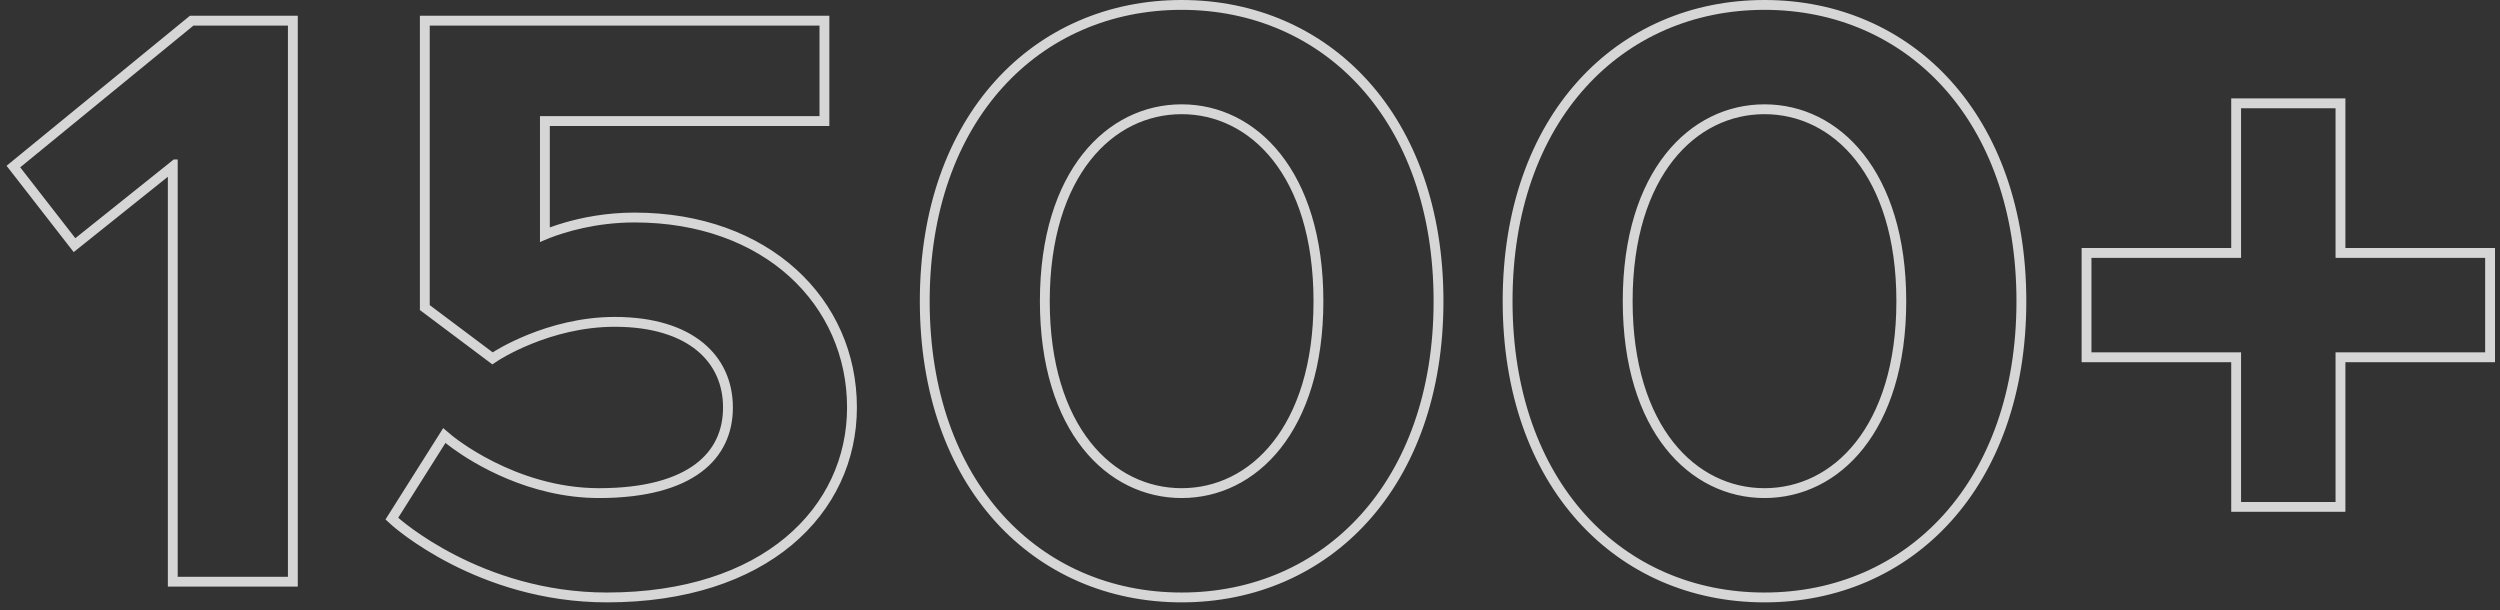 <?xml version="1.0" encoding="UTF-8"?> <svg xmlns="http://www.w3.org/2000/svg" width="254" height="62" viewBox="0 0 254 62" fill="none"><rect x="0" y="0" width="254" height="62" fill="#333333" stroke="none"/> <path opacity="0.8" fill-rule="evenodd" clip-rule="evenodd" d="M17.054 59.6V17.961L7.487 25.614L0.666 16.844L19.297 1.6H30.254V59.6H17.054ZM17.654 16.2H18.054V58.6H29.254V2.6H19.654L2.054 17L7.654 24.2L17.654 16.2ZM43.661 31V2.6H83.261V11.8H54.861V24.6C54.861 24.6 55.215 24.423 55.861 24.174C57.384 23.587 60.528 22.6 64.461 22.6C77.661 22.6 86.061 31 86.061 41.4C86.061 51.56 77.501 60.2 61.661 60.2C48.861 60.2 40.461 52.6 40.461 52.6L45.261 45C45.261 45 45.539 45.235 46.059 45.608C48.078 47.059 53.736 50.6 60.861 50.6C70.461 50.6 74.461 46.6 74.461 41.4C74.461 36.2 70.461 32.2 62.461 32.2C55.501 32.2 50.061 35.8 50.061 35.8L43.661 31ZM50.612 36.634L50.025 37.023L42.661 31.5V1.6H84.261V12.8H55.861V23.106C56.26 22.96 56.736 22.8 57.278 22.641C59.047 22.12 61.544 21.6 64.461 21.6C78.118 21.6 87.061 30.358 87.061 41.4C87.061 46.777 84.788 51.759 80.44 55.379C76.102 58.99 69.758 61.2 61.661 61.2C55.061 61.2 49.604 59.241 45.804 57.29C43.902 56.313 42.41 55.336 41.388 54.599C40.877 54.23 40.483 53.921 40.214 53.701C40.08 53.592 39.977 53.504 39.906 53.443C39.87 53.413 39.843 53.389 39.823 53.371L39.8 53.351L39.793 53.345L39.79 53.342C39.79 53.342 39.79 53.342 40.461 52.6L39.79 53.342L39.166 52.777L45.028 43.496L45.904 44.235L45.905 44.236L45.906 44.236L45.916 44.245C45.926 44.253 45.943 44.267 45.965 44.285C46.01 44.321 46.08 44.376 46.173 44.448C46.359 44.591 46.64 44.8 47.005 45.051C47.737 45.555 48.808 46.231 50.15 46.907C52.842 48.262 56.586 49.6 60.861 49.6C65.541 49.6 68.698 48.622 70.661 47.15C72.585 45.707 73.461 43.717 73.461 41.4C73.461 39.075 72.576 37.067 70.824 35.621C69.054 34.161 66.303 33.2 62.461 33.2C59.148 33.2 56.178 34.058 54.025 34.927C52.951 35.361 52.089 35.793 51.498 36.115C51.203 36.276 50.977 36.409 50.826 36.5C50.751 36.546 50.695 36.581 50.659 36.604L50.62 36.629L50.612 36.634ZM226.692 52V36.8H211.492V25.2H226.692V10H238.292V25.2H253.492V36.8H238.292V52H226.692ZM237.292 11V26.2H252.492V35.8H237.292V51H227.692V35.8H212.492V26.2H227.692V11H237.292ZM138.997 52.97C134.199 58.289 127.525 61.2 120.054 61.2C112.583 61.2 105.909 58.289 101.112 52.97C96.319 47.656 93.454 40.003 93.454 30.6C93.454 21.197 96.319 13.544 101.112 8.23C105.909 2.911 112.583 0 120.054 0C127.525 0 134.199 2.911 138.997 8.23C143.79 13.544 146.654 21.197 146.654 30.6C146.654 40.003 143.79 47.656 138.997 52.97ZM110.789 44.93C113.257 48.05 116.572 49.6 120.054 49.6C123.536 49.6 126.852 48.05 129.32 44.93C131.797 41.798 133.454 37.035 133.454 30.6C133.454 24.165 131.797 19.402 129.32 16.27C126.852 13.15 123.536 11.6 120.054 11.6C116.572 11.6 113.257 13.15 110.789 16.27C108.311 19.402 106.654 24.165 106.654 30.6C106.654 37.035 108.311 41.798 110.789 44.93ZM198.216 52.97C193.418 58.289 186.744 61.2 179.273 61.2C171.802 61.2 165.128 58.289 160.331 52.97C155.537 47.656 152.673 40.003 152.673 30.6C152.673 21.197 155.537 13.544 160.331 8.23C165.128 2.911 171.802 0 179.273 0C186.744 0 193.418 2.911 198.216 8.23C203.009 13.544 205.873 21.197 205.873 30.6C205.873 40.003 203.009 47.656 198.216 52.97ZM170.007 44.93C172.476 48.05 175.791 49.6 179.273 49.6C182.755 49.6 186.071 48.05 188.539 44.93C191.016 41.798 192.673 37.035 192.673 30.6C192.673 24.165 191.016 19.402 188.539 16.27C186.071 13.15 182.755 11.6 179.273 11.6C175.791 11.6 172.476 13.15 170.007 16.27C167.53 19.402 165.873 24.165 165.873 30.6C165.873 37.035 167.53 41.798 170.007 44.93ZM145.654 30.6C145.654 49 134.454 60.2 120.054 60.2C105.654 60.2 94.454 49 94.454 30.6C94.454 12.2 105.654 1 120.054 1C134.454 1 145.654 12.2 145.654 30.6ZM105.654 30.6C105.654 43.8 112.454 50.6 120.054 50.6C127.654 50.6 134.454 43.8 134.454 30.6C134.454 17.4 127.654 10.6 120.054 10.6C112.454 10.6 105.654 17.4 105.654 30.6ZM204.873 30.6C204.873 49 193.673 60.2 179.273 60.2C164.873 60.2 153.673 49 153.673 30.6C153.673 12.2 164.873 1 179.273 1C193.673 1 204.873 12.2 204.873 30.6ZM164.873 30.6C164.873 43.8 171.673 50.6 179.273 50.6C186.873 50.6 193.673 43.8 193.673 30.6C193.673 17.4 186.873 10.6 179.273 10.6C171.673 10.6 164.873 17.4 164.873 30.6Z" fill="white"></path> </svg> 